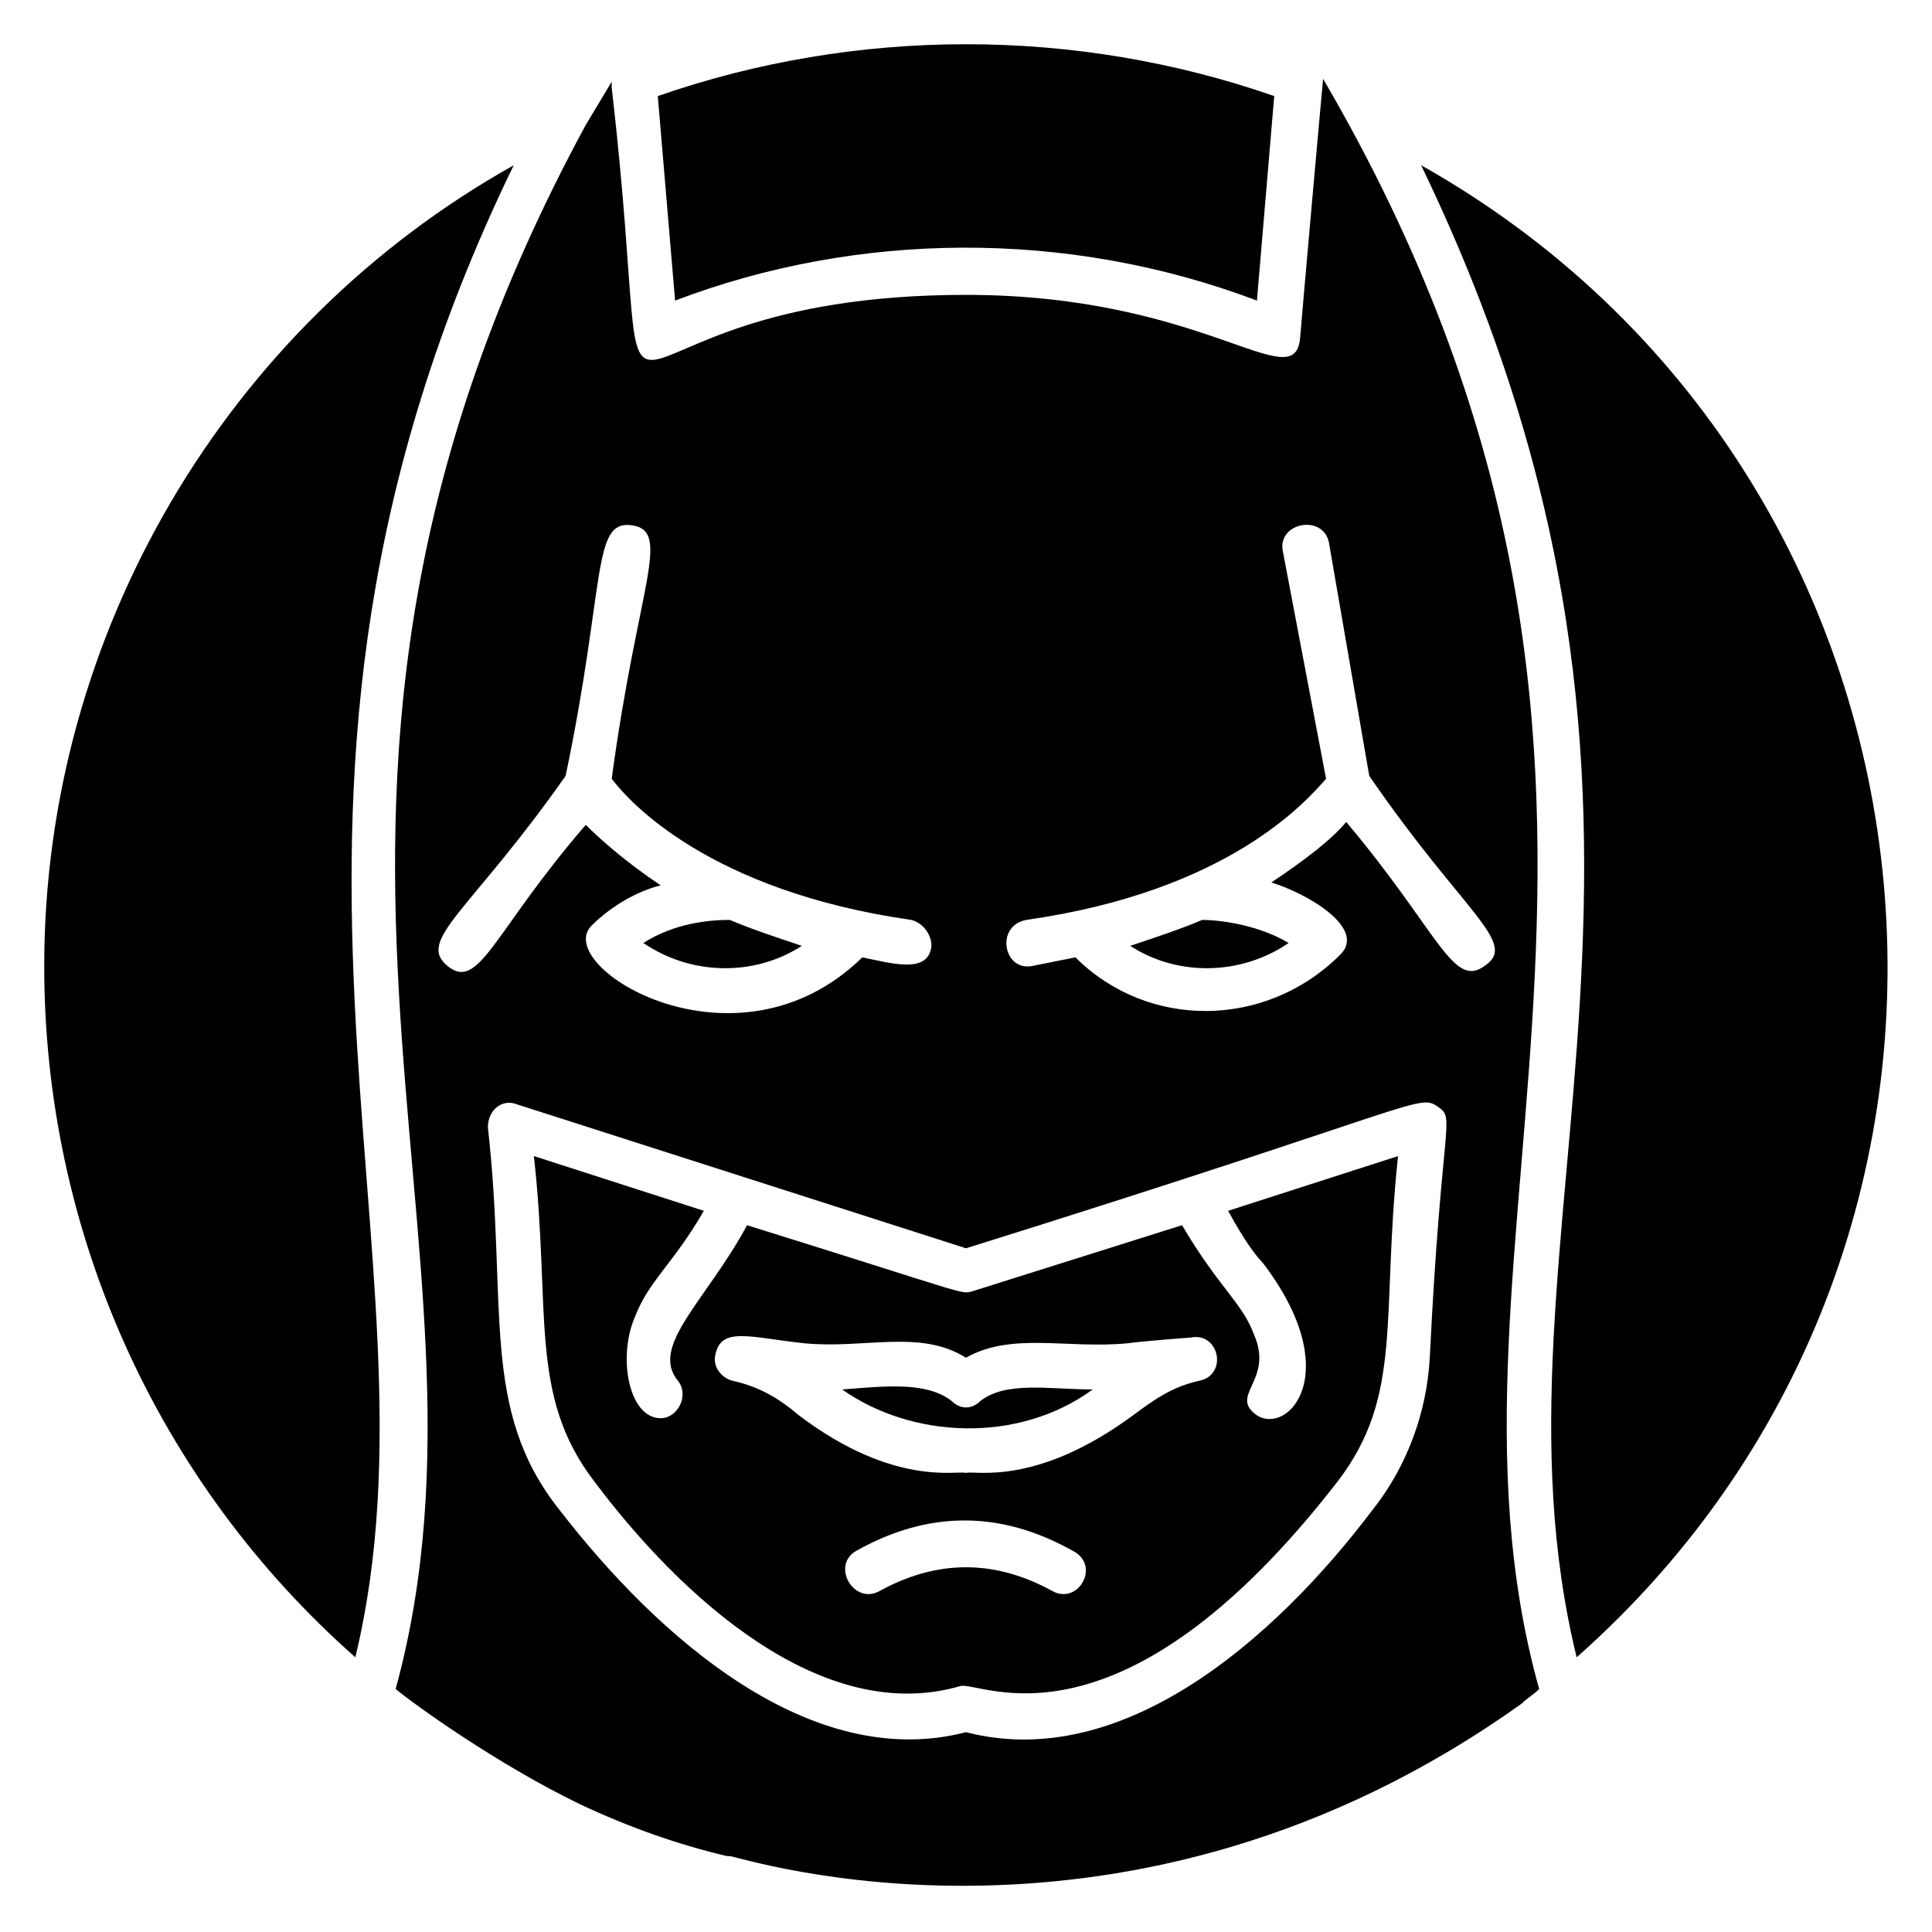 <?xml version="1.0" encoding="UTF-8"?>
<!-- Uploaded to: SVG Repo, www.svgrepo.com, Generator: SVG Repo Mixer Tools -->
<svg fill="#000000" width="800px" height="800px" version="1.1" viewBox="144 144 512 512" xmlns="http://www.w3.org/2000/svg">
 <g>
  <path d="m443.51 394.66c12.977 8.398 29.77 7.633 41.984-0.762-7.633-4.582-17.559-6.106-22.902-6.106-5.34 2.285-12.211 4.574-19.082 6.867z"/>
  <path d="m494.65 164.89c0-0.762-6.106 67.938-6.106 68.703-1.527 16.031-25.191-11.449-88.547-11.449-108.39 0-80.152 64.121-93.891-54.961v-1.527c-2.289 3.816-4.582 7.633-6.871 11.449-97.711 180.15-17.559 294.65-50.383 414.5 4.582 3.816 26.719 19.848 48.855 30.535 12.977 6.106 25.953 10.688 38.93 13.742h0.762c2.289 0 105.34 34.352 209.92-40.457 1.527-1.527 3.055-2.289 4.582-3.816-33.59-119.85 49.617-243.51-57.254-426.71zm-232.05 235.11c-8.398-6.871 6.106-14.504 31.297-50.383 10.688-51.145 6.871-67.938 17.559-66.41 10.688 1.527 1.527 16.031-5.344 67.176 4.582 6.106 25.953 29.77 79.387 37.402 3.055 0.762 5.344 3.816 5.344 6.871-0.762 7.633-10.688 4.582-18.32 3.055-33.59 32.82-82.441 2.289-71.758-8.398 5.344-5.344 12.215-9.16 18.32-10.688-9.16-6.106-16.031-12.215-19.848-16.031-24.426 28.246-28.242 44.273-36.637 37.406zm260.3 103.81c-0.762 14.504-6.106 29.008-15.266 40.457-25.953 34.352-66.41 69.465-107.63 58.777-41.223 10.688-81.68-25.191-107.63-58.777-21.375-26.719-13.742-54.199-19.082-101.52 0-4.582 3.816-7.633 7.633-6.106l119.08 38.168c122.14-38.168 119.84-41.223 125.19-37.402 4.582 3.051 0.762 3.812-2.289 66.406zm14.504-103.81c-8.398 6.106-12.215-9.16-36.641-38.168-3.816 4.582-10.688 9.922-19.848 16.031 9.922 3.055 25.191 12.215 18.32 19.082-19.848 19.848-51.145 19.848-70.227 0.762-3.816 0.762-7.633 1.527-11.449 2.289-7.633 1.527-9.922-10.688-1.527-12.215 53.434-7.633 74.043-31.297 79.387-37.402l-11.453-60.301c-1.527-7.633 10.688-9.922 12.215-2.289l10.688 61.832c25.191 36.637 39.695 44.27 30.535 50.379z"/>
  <path d="m478.62 478.62c22.137 29.008 6.871 45.801-1.527 40.457-7.633-5.344 4.582-9.16-0.762-21.375-3.055-8.398-9.16-12.215-19.082-29.008l-55.723 17.559c-3.055 0.762-0.762 0.762-59.543-17.559-10.688 19.848-25.953 32.062-18.32 41.223 3.055 3.816 0 9.922-4.582 9.922-8.398 0-11.449-16.031-6.871-26.719 3.816-9.922 9.922-13.742 18.32-28.242l-45.039-14.504c4.582 41.223-1.527 63.359 16.031 86.258 22.902 30.535 60.305 64.883 96.945 54.199 5.344-1.527 41.984 20.609 100-54.199 17.559-22.902 11.449-43.512 16.031-86.258l-45.039 14.504c4.578 8.398 7.633 12.215 9.16 13.742zm-55.727 87.02c-15.266-8.398-30.535-8.398-45.801 0-6.871 3.816-12.977-6.871-6.106-10.688 19.082-10.688 38.168-10.688 57.25 0 7.633 3.816 1.527 14.504-5.344 10.688zm38.93-55.723c-6.871 1.527-11.449 4.582-17.559 9.16-25.953 19.082-41.984 14.504-44.273 15.266-2.289-0.762-19.082 3.816-44.273-15.266-5.344-4.582-10.688-7.633-17.559-9.16-3.055-0.762-5.344-3.816-4.582-6.871 1.527-7.633 9.16-4.582 23.664-3.055 16.031 1.527 30.535-3.816 42.746 3.816 12.215-6.871 26.719-2.289 42.746-3.816 6.106-0.762 16.793-1.527 16.793-1.527 7.641-1.523 9.934 9.926 2.297 11.453z"/>
  <path d="m356.49 394.66c-6.871-2.289-13.742-4.582-19.082-6.871-5.344 0-14.504 0.762-22.902 6.106 12.215 8.398 29.008 9.16 41.984 0.766z"/>
  <path d="m477.1 223.66 4.582-54.199c-52.672-18.32-110.68-18.32-163.36 0l4.582 54.199c48.086-18.32 103.81-19.082 154.19 0z"/>
  <path d="m520.61 187.79c84.73 175.57 13.742 283.2 41.223 395.41 125.95-111.45 103.81-313.74-41.223-395.41z"/>
  <path d="m280.15 187.79c-76.336 42.746-124.43 124.43-124.43 212.21 0 70.227 29.77 136.64 82.441 183.2 25.953-106.87-40.457-225.95 41.984-395.41z"/>
  <path d="m403.82 515.27c-2.289 2.289-5.344 2.289-7.633 0-6.871-5.344-18.32-3.816-29.008-3.055 18.32 12.977 46.562 14.504 66.41 0-11.449 0-22.902-2.289-29.77 3.055z"/>
 </g>
</svg>